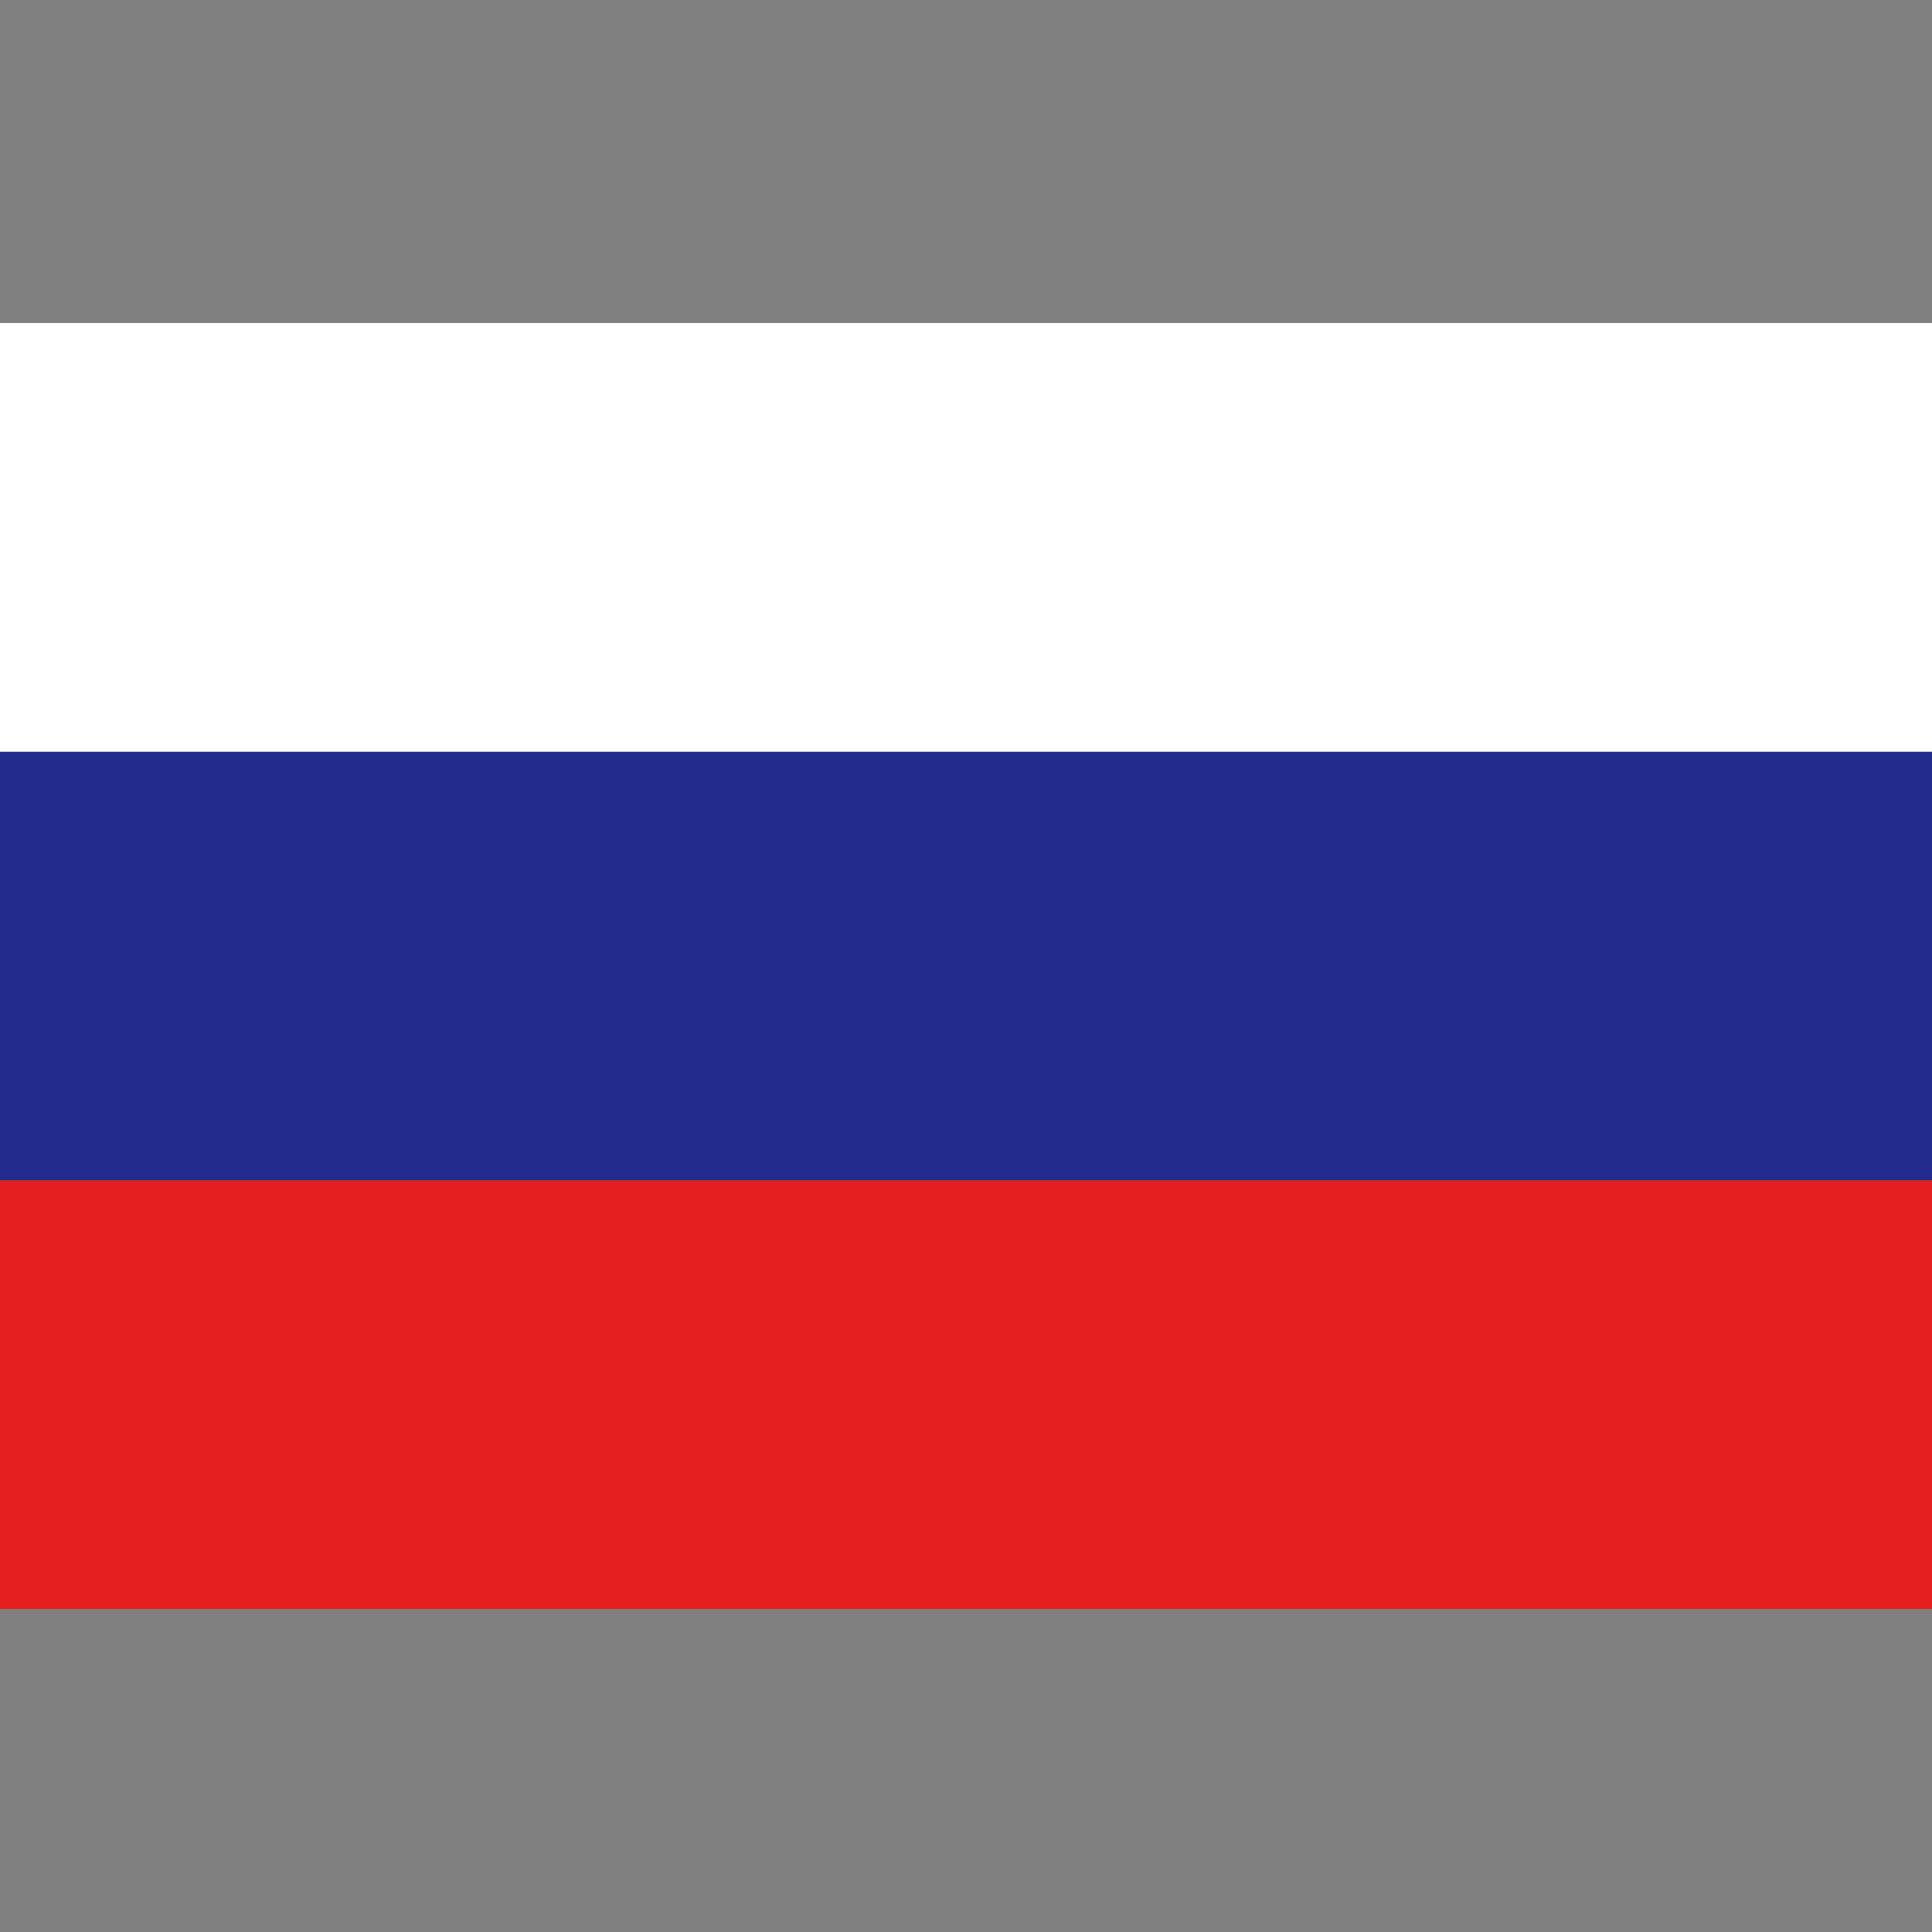 <?xml version="1.0" encoding="UTF-8"?>
<svg id="_图层_1" data-name=" 图层 1" xmlns="http://www.w3.org/2000/svg" version="1.1" viewBox="0 0 64 64">
  <rect x="0" y="0" width="64" height="64" fill="#808080" stroke="none"/>
  <defs>
    <style type="text/css">
      .cls-1 {
        fill: #e51f1f;
      }

      .cls-1, .cls-2, .cls-3 {
        stroke-width: 0px;
      }

      .cls-2 {
        fill: #232b8c;
      }

      .cls-3 {
        fill: #fff;
      }
    </style>
  </defs>
  <path class="cls-1" d="M0,39.1h64v14.2H0v-14.2Z"/>
  <path class="cls-2" d="M0,24.9h64v14.2H0v-14.2Z"/>
  <path class="cls-3" d="M0,10.7h64v14.2H0v-14.2Z"/>
</svg>